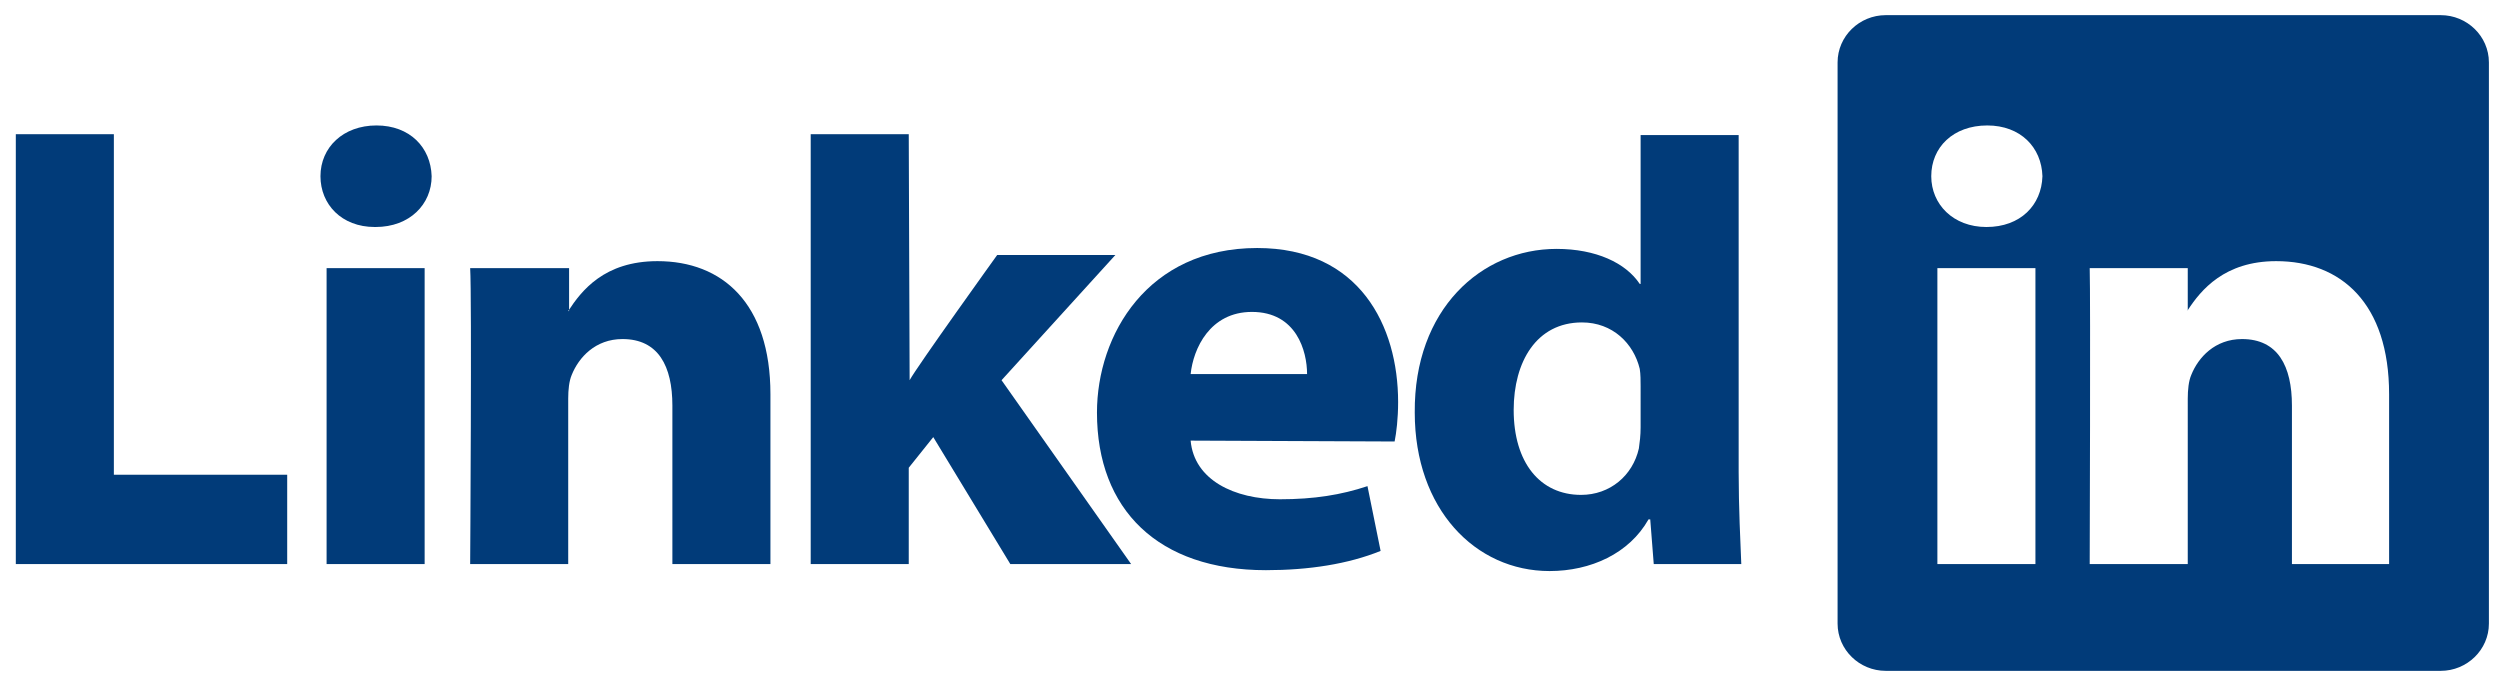<?xml version="1.0" encoding="utf-8"?>
<!-- Generator: Adobe Illustrator 26.5.0, SVG Export Plug-In . SVG Version: 6.00 Build 0)  -->
<svg version="1.1"
	 id="svg3070" xmlns:inkscape="http://www.inkscape.org/namespaces/inkscape" xmlns:svg="http://www.w3.org/2000/svg" xmlns:rdf="http://www.w3.org/1999/02/22-rdf-syntax-ns#" xmlns:dc="http://purl.org/dc/elements/1.1/" xmlns:sodipodi="http://sodipodi.sourceforge.net/DTD/sodipodi-0.dtd" xmlns:cc="http://creativecommons.org/ns#" inkscape:version="0.48.0 r9654" sodipodi:docname="New document 4"
	 xmlns="http://www.w3.org/2000/svg" xmlns:xlink="http://www.w3.org/1999/xlink" x="0px" y="0px" viewBox="0 0 291 79.5"
	 style="enable-background:new 0 0 291 79.5;" xml:space="preserve">
<style type="text/css">
	.st0{fill:#013B79;}
	.st1{fill-rule:evenodd;clip-rule:evenodd;fill:#013B79;}
</style>
<sodipodi:namedview  bordercolor="#666666" borderopacity="1.0" fit-margin-bottom="0" fit-margin-left="0" fit-margin-right="0" fit-margin-top="0" id="base" inkscape:current-layer="layer1" inkscape:cx="142.93233" inkscape:cy="33.703355" inkscape:document-units="px" inkscape:pageopacity="0.0" inkscape:pageshadow="2" inkscape:window-height="750" inkscape:window-maximized="1" inkscape:window-width="1280" inkscape:window-x="-8" inkscape:window-y="-8" inkscape:zoom="2.8" pagecolor="#ffffff" showgrid="false">
	</sodipodi:namedview>
<g id="layer1" transform="translate(-200.552,-393.962)" inkscape:groupmode="layer" inkscape:label="Layer 1">
	<g>
		
			<g id="g3019_00000178190215959120997970000009425278224276364177_" transform="matrix(1.019,0,0,-1.019,170.6,498.033)">
			<path class="st0" d="M308.2,100.4h-63.4c-3,0-5.5-2.4-5.5-5.4V30.9c0-3,2.5-5.4,5.5-5.4h63.4c3,0,5.5,2.4,5.5,5.4V95
				C313.7,98,311.2,100.4,308.2,100.4z M261.9,37.7h-11.2v33.8h11.2V37.7z M256.3,76.2L256.3,76.2c-3.8,0-6.3,2.6-6.3,5.8
				c0,3.3,2.5,5.8,6.4,5.8c3.8,0,6.2-2.5,6.3-5.8C262.6,78.7,260.2,76.2,256.3,76.2z M302.4,37.7h-11.2v18.1c0,4.5-1.6,7.6-5.7,7.6
				c-3.1,0-5-2.1-5.8-4.1c-0.3-0.7-0.4-1.7-0.4-2.7V37.7h-11.2c0,0,0.1,30.6,0,33.8h11.2v-4.8c1.5,2.3,4.2,5.6,10.1,5.6
				c7.4,0,12.9-4.8,12.9-15.2V37.7z M279.3,66.6v0.1C279.3,66.7,279.3,66.7,279.3,66.6L279.3,66.6z"/>
			<path id="path16_00000172420868676842120410000001569962350773918608_" inkscape:connector-curvature="0" class="st1" d="
				M31.2,37.7h31v10.2H42.4v38.9H31.2C31.2,86.8,31.2,37.7,31.2,37.7z"/>
			<path id="path18_00000072244346224641147790000001308705634047590823_" inkscape:connector-curvature="0" class="st1" d="
				M72.4,87.8c-3.8,0-6.4-2.5-6.4-5.8c0-3.2,2.4-5.8,6.2-5.8h0.1c3.9,0,6.4,2.6,6.4,5.8C78.6,85.3,76.2,87.8,72.4,87.8z M66.7,71.5
				V37.7h11.2v33.8H66.7z"/>
			<path id="path20_00000000223102538804442480000005954984334357764781_" inkscape:connector-curvature="0" class="st1" d="
				M83.1,37.7h11.2v18.9c0,1,0.1,2,0.4,2.7c0.8,2,2.7,4.1,5.8,4.1c4.1,0,5.7-3.1,5.7-7.6V37.7h11.2v19.4c0,10.4-5.5,15.2-12.9,15.2
				c-6.1,0-8.7-3.4-10.2-5.7h0.1v4.9H83.1C83.3,68.3,83.1,37.7,83.1,37.7L83.1,37.7z"/>
			<path id="path22_00000173866428177670329540000012225729939920978058_" inkscape:connector-curvature="0" class="st1" d="
				M133.2,86.8H122V37.7h11.2v11l2.8,3.5l8.8-14.5h13.8l-14.8,21L156.8,73h-13.5c0,0-9.2-12.8-10-14.3L133.2,86.8L133.2,86.8z"/>
			<path id="path24_00000099621965540500749890000010560475377440542140_" inkscape:connector-curvature="0" class="st1" d="
				M189.1,56.2c0,8.7-4.4,17.6-16.1,17.6c-12.5,0-18.3-9.9-18.3-18.8c0-11.1,7-18,19.3-18c4.9,0,9.4,0.7,13.1,2.2l-1.5,7.4
				c-3-1-6.1-1.5-10-1.5c-5.2,0-9.8,2.2-10.2,6.7l23.3-0.1C188.9,52.7,189.1,54.3,189.1,56.2z M165.4,59.4c0.3,2.9,2.2,7.1,7,7.1
				c5.1,0,6.3-4.5,6.3-7.1H165.4z"/>
			<path id="path26_00000130625546578129103020000012991703526788957597_" inkscape:connector-curvature="0" class="st1" d="
				M228,48.2v38.5h-11.2v-17h-0.1c-1.6,2.4-5,4-9.5,4c-8.6,0-16.3-6.9-16.2-18.7c0-11,6.9-18.1,15.4-18.1c4.7,0,9.1,2,11.3,5.9h0.2
				l0.4-5.1h10C228.2,40.1,228,44.2,228,48.2z M216.8,53.3c0-0.9-0.1-1.7-0.2-2.4c-0.7-3.1-3.3-5.3-6.6-5.3c-4.7,0-7.7,3.7-7.7,9.7
				c0,5.5,2.6,10,7.8,10c3.5,0,5.9-2.4,6.6-5.3c0.1-0.6,0.1-1.4,0.1-2V53.3z"/>
			<path class="st1" d="M279.3,66.8v-0.1h-0.1C279.3,66.7,279.3,66.7,279.3,66.8z"/>
		</g>
	</g>
</g>
</svg>
